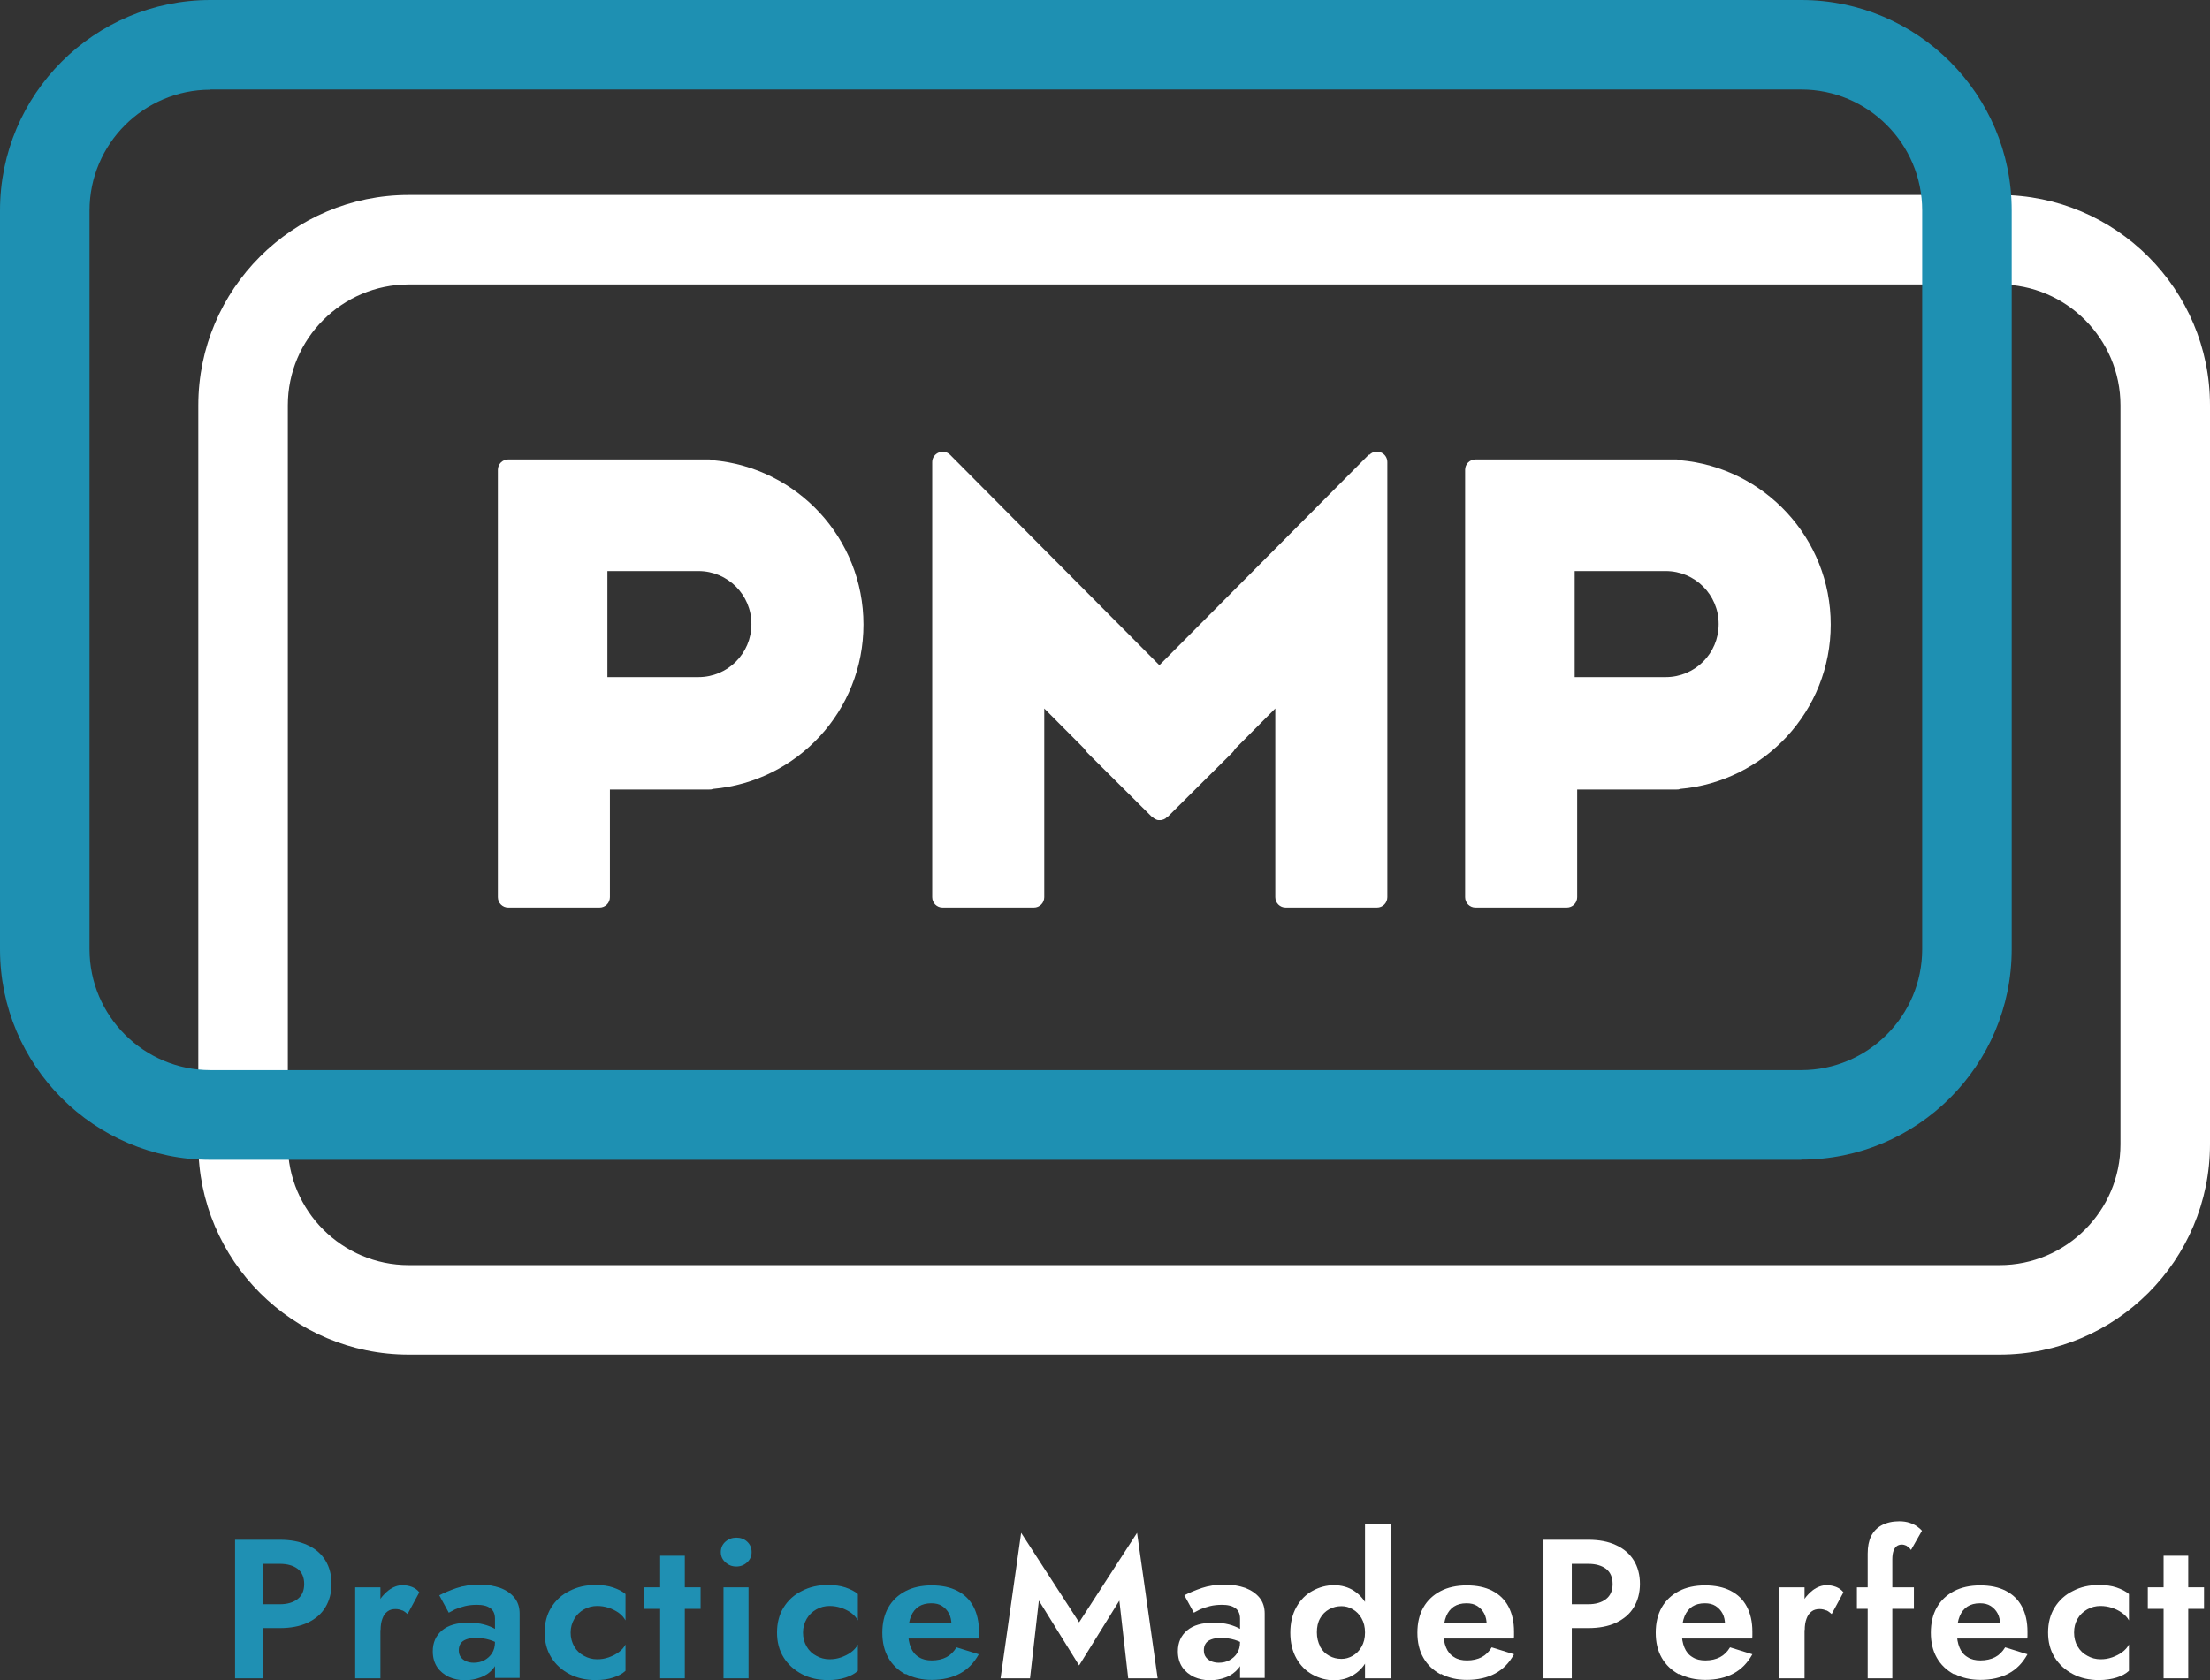 <?xml version="1.0" encoding="UTF-8"?><svg id="Layer_1" xmlns="http://www.w3.org/2000/svg" viewBox="0 0 114.79 87.3"><rect x="0" y="0" width="114.79" height="87.3" fill="#333333" stroke="none"/><defs><style>.cls-1{fill:#fff;}.cls-2{fill:#1f90b3;}.cls-3{fill:#1e90b2;}</style></defs><g id="Layer_2"><g id="Layer_1-2"><g><g><path class="cls-1" d="M37.02,23.9c-.06-.02-.12-.03-.18-.03h-10.44c-.3,0-.54,.24-.54,.54v22.2c0,.3,.24,.54,.54,.54h4.74c.3,0,.54-.24,.54-.54v-5.59h5.16c.07,0,.13,0,.18-.03,4.39-.38,7.83-4.06,7.83-8.54s-3.44-8.16-7.83-8.54h0Zm2.01,8.53c0,1.52-1.23,2.75-2.75,2.75h-4.73v-5.51h4.73c1.52,0,2.75,1.23,2.75,2.75h0Z"/><path class="cls-1" d="M87.26,23.9c-.06-.02-.12-.03-.18-.03h-10.44c-.3,0-.54,.24-.54,.54v22.2c0,.3,.24,.54,.54,.54h4.74c.3,0,.54-.24,.54-.54v-5.59h5.16c.07,0,.13,0,.18-.03,4.39-.38,7.83-4.06,7.83-8.54s-3.44-8.16-7.83-8.54h0Zm2.01,8.53c0,1.52-1.23,2.75-2.75,2.75h-4.73v-5.51h4.73c1.52,0,2.75,1.23,2.75,2.75h0Z"/><path class="cls-1" d="M71.09,23.63l-4.89,4.92-5.98,6.01-5.98-6.01-4.89-4.92c-.34-.34-.93-.1-.93,.38v22.6c0,.3,.24,.54,.54,.54h4.74c.3,0,.54-.24,.54-.54v-9.8l2.1,2.11c.03,.06,.07,.12,.13,.18l3.36,3.34s.05,.04,.08,.05l.02,.02s.03,.02,.05,.03c.02,0,.03,.02,.05,.03,.05,.02,.09,.04,.15,.04h.12s.1-.02,.15-.04c.02,0,.03-.02,.05-.03,0,0,.03,0,.05-.03l.02-.02s.05-.03,.08-.05l3.36-3.34c.05-.05,.1-.11,.13-.18l2.1-2.11v9.8c0,.3,.24,.54,.54,.54h4.74c.3,0,.54-.24,.54-.54V24.01c0-.49-.59-.73-.93-.38h-.04Z"/></g><g><path class="cls-2" d="M13.68,80v7.2h-1.47v-7.2h1.47Zm-.58,0h1.43c.57,0,1.05,.09,1.45,.28,.4,.18,.71,.45,.92,.79,.21,.34,.32,.75,.32,1.22s-.11,.87-.32,1.22-.52,.61-.92,.8-.89,.28-1.45,.28h-1.43v-1.24h1.43c.39,0,.7-.09,.93-.27,.23-.18,.34-.44,.34-.78s-.11-.61-.34-.79c-.23-.17-.53-.26-.93-.26h-1.43v-1.24h0Z"/><path class="cls-2" d="M19.76,87.2h-1.31v-4.73h1.31v4.73Zm1.12-3.53c-.09-.04-.21-.07-.34-.07-.16,0-.31,.04-.42,.13-.12,.09-.2,.21-.26,.38-.06,.16-.09,.35-.09,.58l-.37-.37c0-.38,.07-.71,.22-1,.14-.29,.33-.52,.57-.7,.23-.17,.47-.26,.72-.26,.17,0,.33,.03,.49,.09,.15,.06,.28,.15,.38,.28l-.61,1.13c-.09-.08-.18-.15-.27-.19h-.02Z"/><path class="cls-2" d="M23.92,86.08c.07,.1,.16,.17,.28,.23,.12,.05,.25,.08,.4,.08,.21,0,.39-.04,.56-.13,.16-.09,.3-.21,.4-.37s.15-.35,.15-.58l.16,.62c0,.3-.08,.56-.25,.76-.17,.21-.38,.36-.65,.46-.26,.1-.54,.15-.83,.15s-.57-.06-.82-.17c-.25-.12-.46-.29-.61-.51-.15-.22-.23-.5-.23-.82,0-.46,.16-.82,.48-1.09s.78-.4,1.37-.4c.3,0,.57,.03,.8,.09s.42,.14,.58,.23c.16,.09,.27,.17,.34,.26v.62c-.18-.14-.39-.24-.62-.31-.23-.07-.47-.1-.72-.1-.21,0-.37,.03-.5,.08s-.23,.12-.29,.22-.09,.21-.09,.34,.03,.26,.1,.35h0Zm-1.11-3.19c.25-.13,.55-.26,.9-.38,.36-.12,.75-.18,1.19-.18,.4,0,.76,.06,1.08,.17,.32,.12,.56,.29,.74,.51s.27,.5,.27,.82v3.35h-1.28v-3.07c0-.13-.02-.24-.06-.33s-.1-.17-.19-.23c-.09-.06-.19-.11-.3-.13-.12-.03-.25-.04-.39-.04-.22,0-.43,.02-.63,.07-.2,.05-.37,.11-.51,.17-.14,.07-.25,.13-.32,.17l-.49-.9h-.01Z"/><path class="cls-2" d="M29.83,85.55c.12,.21,.29,.37,.5,.48,.21,.12,.44,.18,.69,.18,.21,0,.4-.03,.6-.1,.19-.07,.36-.15,.52-.27,.15-.11,.27-.24,.35-.4v1.37c-.16,.15-.38,.27-.64,.35-.26,.09-.57,.13-.92,.13-.5,0-.95-.1-1.35-.31s-.72-.5-.95-.87c-.23-.37-.34-.8-.34-1.29s.11-.93,.34-1.3,.54-.66,.95-.86c.4-.21,.85-.31,1.35-.31,.35,0,.66,.04,.92,.13,.26,.09,.48,.2,.64,.34v1.37c-.08-.15-.2-.28-.36-.4-.16-.11-.34-.2-.53-.26-.19-.06-.38-.09-.58-.09-.25,0-.48,.06-.69,.18-.21,.12-.38,.28-.5,.49s-.19,.44-.19,.71,.06,.51,.19,.72h0Z"/><path class="cls-2" d="M36.39,82.47v1.12h-2.92v-1.12h2.92Zm-.82-1.64v6.37h-1.28v-6.37h1.28Z"/><path class="cls-2" d="M37.68,80.1c.16-.14,.35-.21,.57-.21s.41,.07,.56,.21,.23,.32,.23,.54-.08,.39-.23,.53-.34,.22-.56,.22-.41-.07-.57-.22c-.16-.14-.24-.32-.24-.53s.08-.4,.24-.54Zm1.2,2.37v4.73h-1.3v-4.73h1.3Z"/><path class="cls-2" d="M41.9,85.55c.12,.21,.29,.37,.5,.48,.21,.12,.44,.18,.69,.18,.21,0,.4-.03,.6-.1,.19-.07,.36-.15,.52-.27,.15-.11,.27-.24,.35-.4v1.37c-.16,.15-.38,.27-.64,.35-.26,.09-.57,.13-.92,.13-.5,0-.95-.1-1.35-.31-.4-.21-.72-.5-.95-.87s-.34-.8-.34-1.29,.11-.93,.34-1.3,.54-.66,.95-.86c.4-.21,.85-.31,1.35-.31,.35,0,.66,.04,.92,.13s.48,.2,.64,.34v1.37c-.08-.15-.2-.28-.36-.4-.16-.11-.34-.2-.53-.26-.19-.06-.38-.09-.58-.09-.25,0-.48,.06-.69,.18s-.38,.28-.5,.49-.19,.44-.19,.71,.06,.51,.19,.72h0Z"/><path class="cls-2" d="M47.03,86.99c-.38-.21-.68-.49-.89-.86s-.31-.8-.31-1.3,.1-.94,.31-1.31c.21-.37,.51-.65,.89-.85s.84-.3,1.36-.3,.96,.09,1.33,.28,.65,.46,.84,.82,.29,.79,.29,1.3v.2c0,.07,0,.12-.02,.16h-4.24v-.82h3.07l-.36,.47s.05-.1,.08-.17c.02-.07,.04-.13,.04-.18,0-.23-.04-.43-.13-.6s-.21-.29-.36-.39c-.16-.1-.34-.14-.56-.14-.26,0-.48,.06-.65,.17-.17,.11-.31,.28-.4,.5s-.14,.5-.15,.83c0,.32,.05,.58,.14,.8s.23,.39,.42,.5c.18,.12,.41,.17,.67,.17,.29,0,.55-.06,.76-.17s.38-.28,.52-.51l1.16,.36c-.25,.45-.57,.78-.98,1s-.9,.33-1.46,.33c-.51,0-.96-.1-1.35-.31l-.02,.02Z"/><path class="cls-1" d="M53.5,87.2h-1.53l1.07-7.56,3.01,4.65,3.01-4.65,1.07,7.56h-1.53l-.46-4.04-2.09,3.37-2.09-3.37-.46,4.04Z"/><path class="cls-1" d="M62.62,86.08c.07,.1,.16,.17,.28,.23,.12,.05,.25,.08,.4,.08,.21,0,.39-.04,.56-.13,.16-.09,.3-.21,.4-.37s.15-.35,.15-.58l.16,.62c0,.3-.08,.56-.25,.76s-.38,.36-.65,.46c-.26,.1-.54,.15-.83,.15s-.57-.06-.82-.17c-.25-.12-.46-.29-.61-.51s-.23-.5-.23-.82c0-.46,.16-.82,.48-1.09s.78-.4,1.37-.4c.3,0,.57,.03,.8,.09,.23,.06,.42,.14,.58,.23s.27,.17,.34,.26v.62c-.18-.14-.39-.24-.62-.31-.23-.07-.47-.1-.72-.1-.21,0-.37,.03-.5,.08s-.23,.12-.29,.22c-.06,.09-.09,.21-.09,.34s.03,.26,.1,.35h0Zm-1.11-3.19c.25-.13,.55-.26,.9-.38,.36-.12,.75-.18,1.19-.18,.4,0,.76,.06,1.08,.17,.31,.12,.56,.29,.74,.51s.27,.5,.27,.82v3.35h-1.28v-3.07c0-.13-.02-.24-.06-.33s-.1-.17-.19-.23c-.09-.06-.19-.11-.3-.13-.12-.03-.25-.04-.39-.04-.22,0-.43,.02-.63,.07s-.37,.11-.51,.17c-.14,.07-.25,.13-.32,.17l-.49-.9h0Z"/><path class="cls-1" d="M67.34,83.49c.21-.37,.49-.65,.84-.84,.35-.19,.72-.29,1.11-.29s.75,.1,1.05,.3c.3,.2,.54,.48,.72,.85s.26,.81,.26,1.32-.09,.95-.26,1.32-.41,.65-.72,.85-.66,.3-1.05,.3-.76-.1-1.11-.29-.63-.47-.84-.84-.32-.82-.32-1.34,.11-.97,.32-1.34h0Zm1.23,2.07c.12,.21,.27,.36,.47,.47,.2,.11,.41,.16,.64,.16,.2,0,.39-.05,.58-.16s.34-.26,.46-.47,.18-.45,.18-.74-.06-.53-.18-.74-.27-.36-.46-.47-.38-.16-.58-.16c-.23,0-.44,.05-.64,.16s-.36,.27-.47,.47c-.12,.21-.17,.45-.17,.73s.06,.52,.17,.73v.02Zm3.67-6.38v8.02h-1.34v-8.02h1.34Z"/><path class="cls-1" d="M74.82,86.99c-.38-.21-.68-.49-.89-.86s-.31-.8-.31-1.3,.1-.94,.31-1.31,.51-.65,.89-.85,.84-.3,1.36-.3,.96,.09,1.33,.28,.65,.46,.84,.82c.19,.36,.29,.79,.29,1.3v.2c0,.07,0,.12-.02,.16h-4.23v-.82h3.07l-.36,.47s.05-.1,.08-.17c.02-.07,.04-.13,.04-.18,0-.23-.04-.43-.13-.6s-.21-.29-.36-.39c-.16-.1-.34-.14-.56-.14-.26,0-.48,.06-.65,.17s-.31,.28-.4,.5c-.09,.22-.14,.5-.15,.83,0,.32,.05,.58,.14,.8s.23,.39,.42,.5c.18,.12,.41,.17,.67,.17,.29,0,.55-.06,.76-.17s.38-.28,.52-.51l1.16,.36c-.25,.45-.57,.78-.98,1s-.9,.33-1.46,.33c-.51,0-.96-.1-1.35-.31l-.03,.02Z"/><path class="cls-1" d="M81.64,80v7.2h-1.47v-7.2h1.47Zm-.58,0h1.43c.57,0,1.05,.09,1.45,.28,.4,.18,.71,.45,.92,.79s.32,.75,.32,1.22-.11,.87-.32,1.22-.52,.61-.92,.8-.89,.28-1.45,.28h-1.43v-1.24h1.43c.39,0,.7-.09,.93-.27s.34-.44,.34-.78-.11-.61-.34-.79c-.23-.17-.53-.26-.93-.26h-1.43v-1.24h0Z"/><path class="cls-1" d="M87.2,86.99c-.38-.21-.68-.49-.89-.86s-.31-.8-.31-1.3,.1-.94,.31-1.31,.51-.65,.89-.85,.84-.3,1.36-.3,.96,.09,1.33,.28,.65,.46,.84,.82c.19,.36,.29,.79,.29,1.3v.2c0,.07,0,.12-.02,.16h-4.23v-.82h3.07l-.36,.47s.05-.1,.08-.17c.02-.07,.04-.13,.04-.18,0-.23-.04-.43-.13-.6s-.21-.29-.36-.39c-.16-.1-.34-.14-.56-.14-.26,0-.48,.06-.65,.17s-.31,.28-.4,.5c-.09,.22-.14,.5-.15,.83,0,.32,.05,.58,.14,.8s.23,.39,.42,.5c.18,.12,.41,.17,.67,.17,.29,0,.55-.06,.76-.17s.38-.28,.52-.51l1.16,.36c-.25,.45-.57,.78-.98,1s-.9,.33-1.46,.33c-.51,0-.96-.1-1.35-.31l-.03,.02Z"/><path class="cls-1" d="M93.73,87.2h-1.31v-4.73h1.31v4.73Zm1.12-3.53c-.09-.04-.21-.07-.34-.07-.16,0-.31,.04-.42,.13-.12,.09-.2,.21-.26,.38-.06,.16-.09,.35-.09,.58l-.37-.37c0-.38,.07-.71,.22-1,.14-.29,.33-.52,.57-.7,.23-.17,.47-.26,.72-.26,.17,0,.33,.03,.49,.09,.15,.06,.28,.15,.38,.28l-.61,1.13c-.09-.08-.18-.15-.27-.19h-.02Z"/><path class="cls-1" d="M99.41,82.47v1.12h-2.96v-1.12h2.96Zm-.38-2.16c-.09-.04-.17-.06-.25-.06-.1,0-.19,.03-.26,.08s-.13,.14-.17,.25c-.04,.12-.06,.26-.06,.44v6.18h-1.28v-6.48c0-.36,.06-.67,.18-.91s.31-.44,.56-.57,.55-.2,.9-.2c.21,0,.39,.03,.54,.08s.28,.11,.39,.19,.19,.15,.25,.22l-.57,1c-.07-.1-.15-.17-.23-.21h0Z"/><path class="cls-1" d="M101.49,86.99c-.38-.21-.68-.49-.89-.86s-.31-.8-.31-1.3,.1-.94,.31-1.31,.51-.65,.89-.85,.84-.3,1.36-.3,.96,.09,1.33,.28,.65,.46,.84,.82c.19,.36,.29,.79,.29,1.3v.2c0,.07,0,.12-.02,.16h-4.23v-.82h3.07l-.36,.47s.05-.1,.08-.17c.02-.07,.04-.13,.04-.18,0-.23-.04-.43-.13-.6s-.21-.29-.36-.39c-.16-.1-.34-.14-.56-.14-.26,0-.48,.06-.65,.17s-.31,.28-.4,.5c-.09,.22-.14,.5-.15,.83,0,.32,.05,.58,.14,.8s.23,.39,.42,.5c.18,.12,.41,.17,.67,.17,.29,0,.55-.06,.76-.17s.38-.28,.52-.51l1.16,.36c-.25,.45-.57,.78-.98,1s-.9,.33-1.46,.33c-.51,0-.96-.1-1.35-.31l-.03,.02Z"/><path class="cls-1" d="M107.92,85.55c.12,.21,.29,.37,.5,.48,.21,.12,.44,.18,.69,.18,.21,0,.4-.03,.6-.1,.19-.07,.36-.15,.52-.27,.15-.11,.27-.24,.35-.4v1.37c-.16,.15-.38,.27-.64,.35s-.57,.13-.92,.13c-.5,0-.95-.1-1.35-.31s-.72-.5-.95-.87c-.23-.37-.34-.8-.34-1.29s.11-.93,.34-1.3c.23-.37,.54-.66,.95-.86,.4-.21,.85-.31,1.35-.31,.35,0,.66,.04,.92,.13s.48,.2,.64,.34v1.37c-.08-.15-.2-.28-.37-.4s-.34-.2-.53-.26c-.19-.06-.38-.09-.58-.09-.25,0-.48,.06-.69,.18s-.38,.28-.5,.49-.18,.44-.18,.71,.06,.51,.18,.72h.01Z"/><path class="cls-1" d="M114.48,82.47v1.12h-2.92v-1.12h2.92Zm-.82-1.64v6.37h-1.28v-6.37h1.28Z"/></g><path class="cls-1" d="M103.86,70.38H21.23c-6.03,0-10.93-4.9-10.93-10.93V21.06c0-6.03,4.9-10.93,10.93-10.93H103.86c6.03,0,10.93,4.9,10.93,10.93V59.45c0,6.03-4.9,10.93-10.93,10.93ZM21.23,14.78c-3.46,0-6.28,2.82-6.28,6.28V59.45c0,3.46,2.82,6.28,6.28,6.28H103.86c3.46,0,6.28-2.82,6.28-6.28V21.06c0-3.46-2.82-6.28-6.28-6.28H21.23Z"/><path class="cls-3" d="M93.56,60.26H10.93c-6.03,0-10.93-4.9-10.93-10.93V10.93C0,4.9,4.9,0,10.93,0H93.56c6.03,0,10.93,4.9,10.93,10.93V49.32c0,6.03-4.9,10.93-10.93,10.93h0ZM10.93,4.66c-3.46,0-6.28,2.82-6.28,6.28V49.32c0,3.46,2.82,6.28,6.28,6.28H93.56c3.46,0,6.28-2.82,6.28-6.28V10.93c0-3.46-2.82-6.28-6.28-6.28H10.93Z"/></g></g></g></svg>